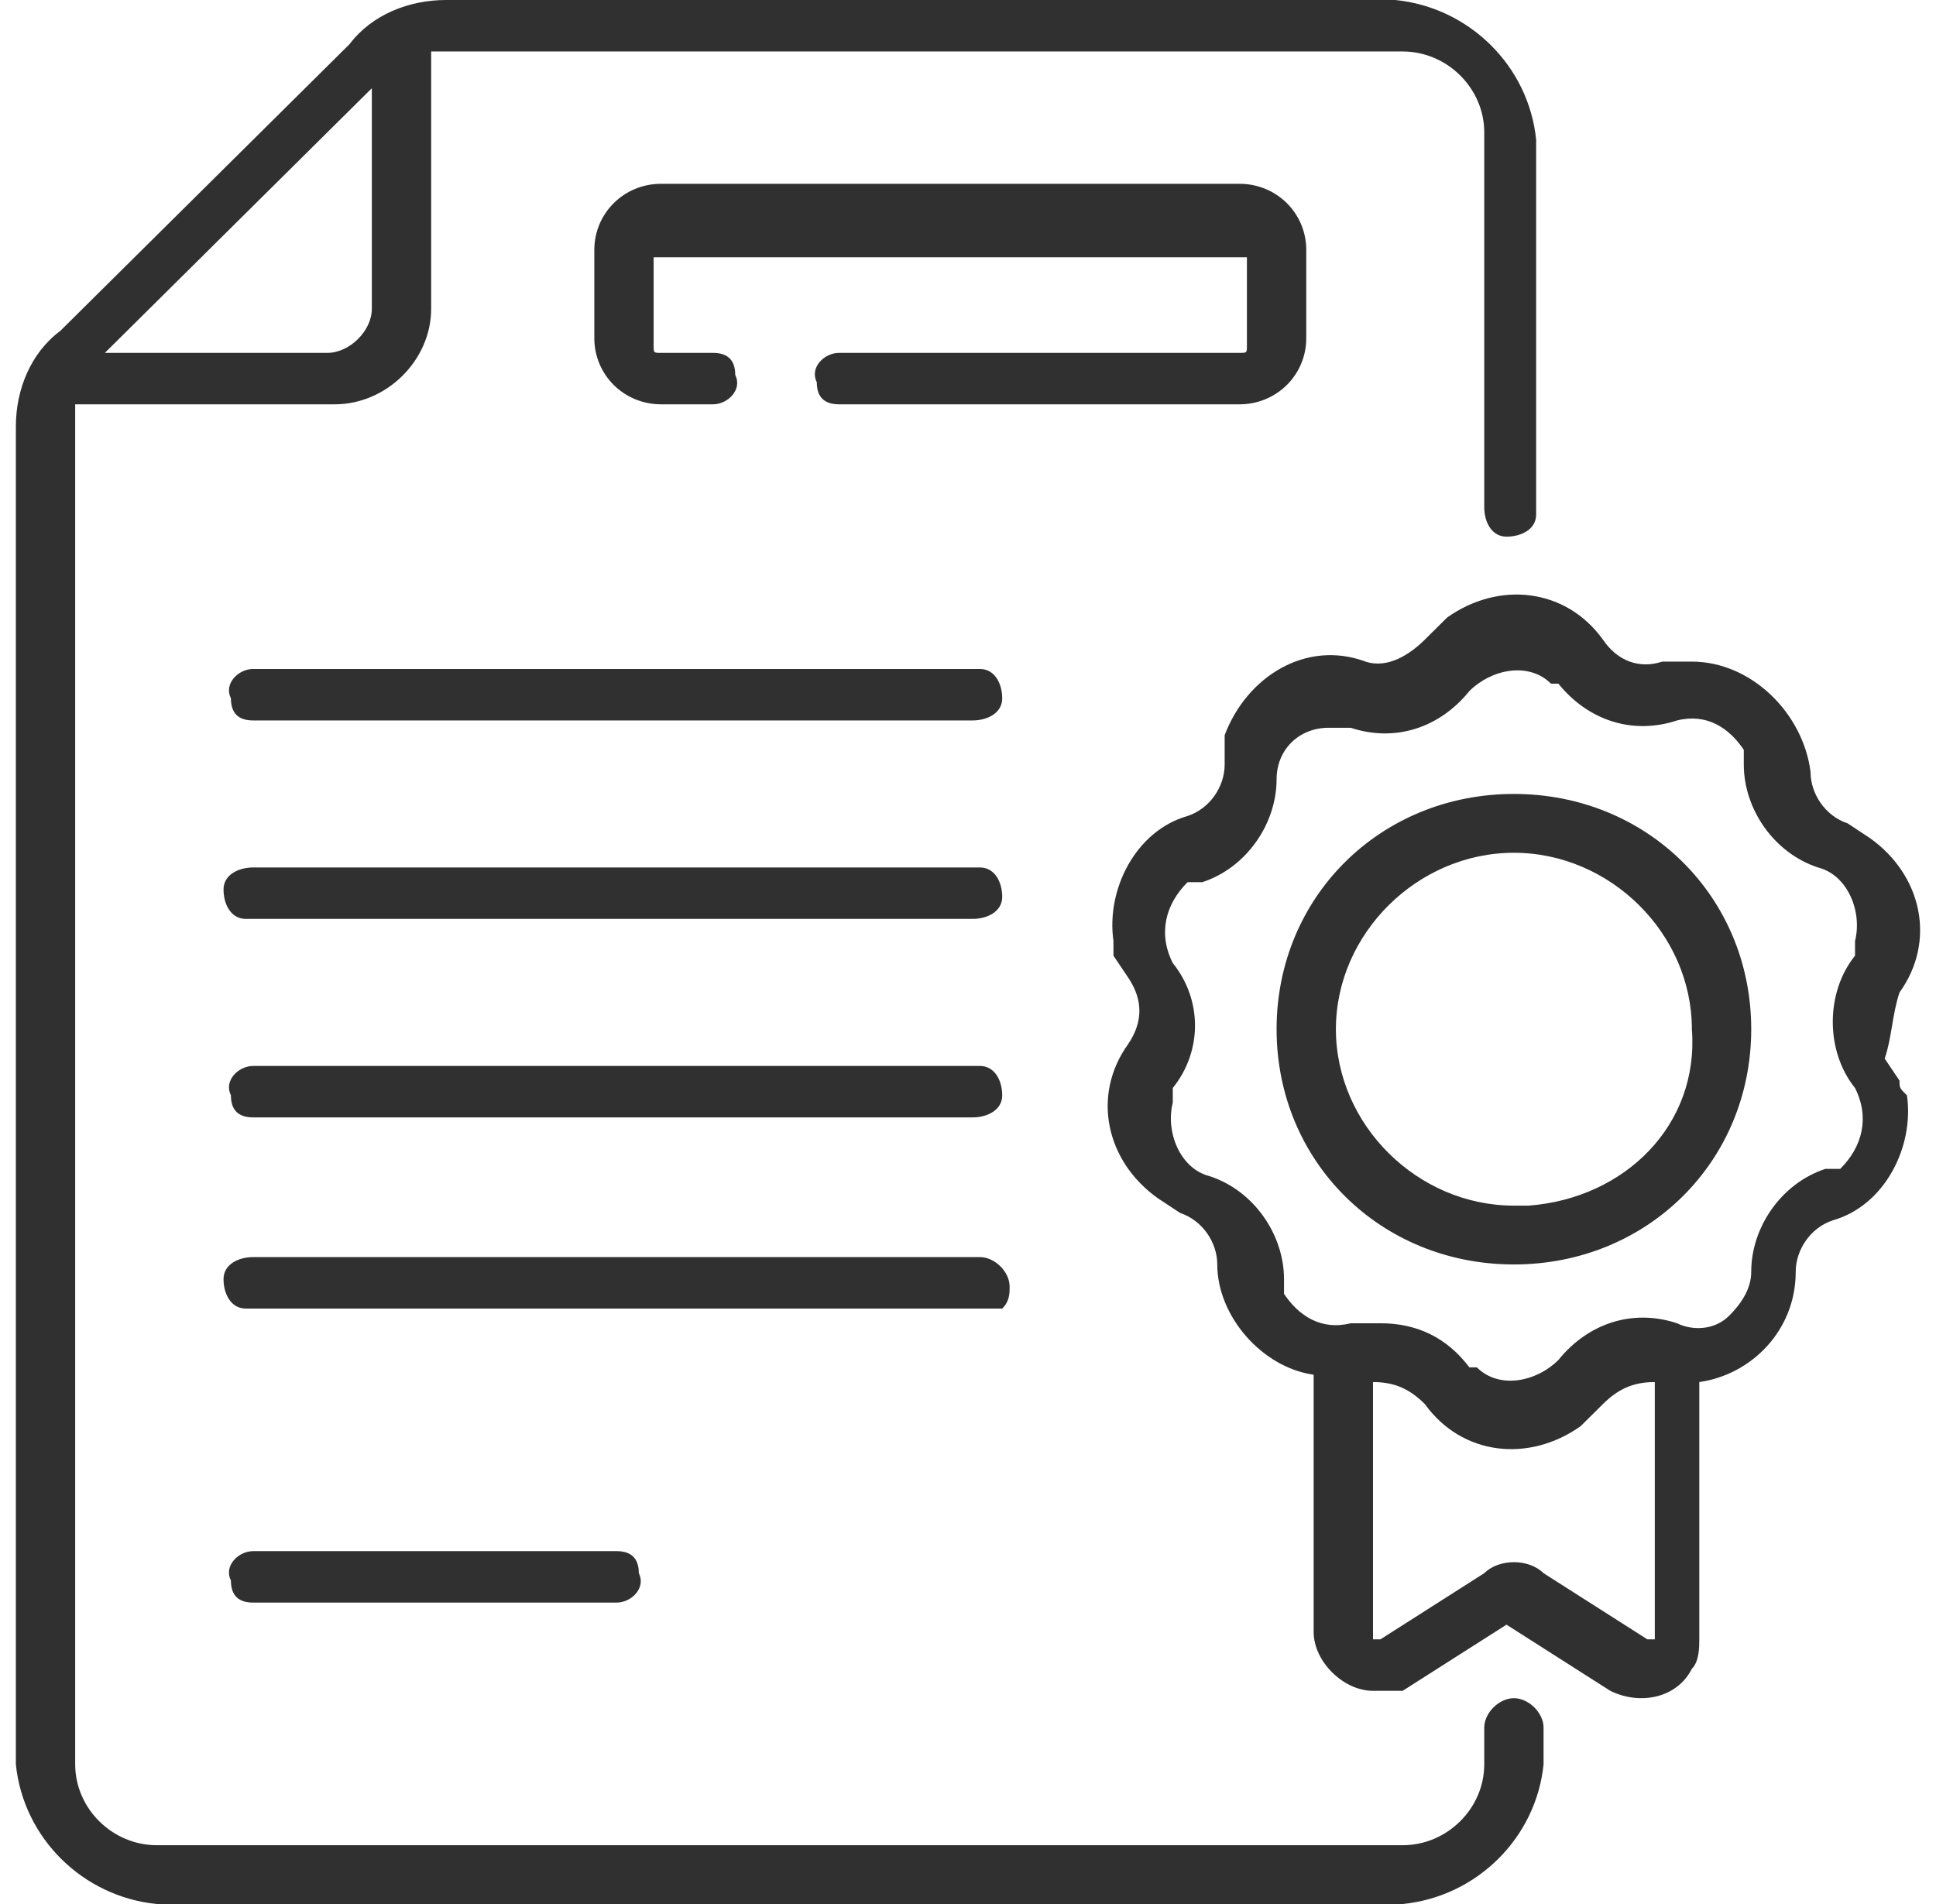 <svg width="61" height="60" viewBox="0 0 61 60" fill="none" xmlns="http://www.w3.org/2000/svg">
<path d="M30.877 21.081H7.977C7.51 21.081 7.043 21.544 7.276 22.008C7.276 22.471 7.51 22.703 7.977 22.703H30.643C31.11 22.703 31.578 22.471 31.578 22.008C31.578 21.544 31.344 21.081 30.877 21.081ZM30.877 27.336H7.977C7.51 27.336 7.043 27.568 7.043 28.031C7.043 28.494 7.276 28.957 7.744 28.957H30.643C31.11 28.957 31.578 28.726 31.578 28.262C31.578 27.799 31.344 27.336 30.877 27.336ZM30.877 33.591H7.977C7.51 33.591 7.043 34.054 7.276 34.517C7.276 34.981 7.51 35.212 7.977 35.212H30.643C31.11 35.212 31.578 34.981 31.578 34.517C31.578 34.054 31.344 33.591 30.877 33.591ZM31.811 40.541C31.811 40.077 31.344 39.614 30.877 39.614H7.977C7.51 39.614 7.043 39.846 7.043 40.309C7.043 40.772 7.276 41.236 7.744 41.236H31.578C31.811 41.004 31.811 40.772 31.811 40.541ZM7.977 48.88C7.51 48.88 7.043 49.344 7.276 49.807C7.276 50.27 7.51 50.502 7.977 50.502H19.427C19.894 50.502 20.362 50.039 20.128 49.575C20.128 49.112 19.894 48.88 19.427 48.88H7.977ZM41.158 10.656V7.876C41.158 6.718 40.223 5.792 39.055 5.792H20.829C19.661 5.792 18.726 6.718 18.726 7.876V10.656C18.726 11.815 19.661 12.741 20.829 12.741H22.465C22.932 12.741 23.399 12.278 23.166 11.815C23.166 11.351 22.932 11.12 22.465 11.12H20.829C20.595 11.12 20.595 11.12 20.595 10.888V8.108H39.288V10.888C39.288 11.12 39.288 11.12 39.055 11.12H26.437C25.97 11.12 25.502 11.583 25.736 12.046C25.736 12.51 25.97 12.741 26.437 12.741H39.055C40.223 12.741 41.158 11.815 41.158 10.656ZM47.7 53.514C47.233 53.514 46.766 53.977 46.766 54.44V55.599C46.766 56.988 45.597 58.147 44.195 58.147H4.94C3.538 58.147 2.369 56.988 2.369 55.599V12.741H10.548C12.183 12.741 13.585 11.351 13.585 9.73V1.622H44.195C45.597 1.622 46.766 2.78 46.766 4.17V15.985C46.766 16.448 46.999 16.911 47.467 16.911C47.934 16.911 48.401 16.68 48.401 16.216V4.402C48.168 2.085 46.298 0.232 43.962 0H14.053C12.884 0 11.716 0.463 11.015 1.39L1.902 10.425C0.967 11.12 0.5 12.278 0.5 13.436V55.599C0.734 57.915 2.603 59.768 4.94 60H44.195C46.532 59.768 48.401 57.915 48.635 55.599V54.44C48.635 53.977 48.168 53.514 47.7 53.514ZM11.716 2.78V9.73C11.716 10.425 11.015 11.12 10.314 11.12H3.304L11.716 2.78ZM59.851 31.274C61.019 29.652 60.552 27.568 58.916 26.409L58.215 25.946C57.514 25.714 57.047 25.019 57.047 24.324C56.813 22.471 55.178 20.849 53.308 20.849H52.374C51.673 21.081 50.972 20.849 50.504 20.154C49.336 18.533 47.233 18.301 45.597 19.459L44.896 20.154C44.429 20.618 43.728 21.081 43.027 20.849C41.158 20.154 39.288 21.313 38.587 23.166V24.093C38.587 24.788 38.12 25.483 37.419 25.714C35.783 26.178 34.849 28.031 35.083 29.652V30.116L35.55 30.811C36.017 31.506 36.017 32.201 35.55 32.896C34.382 34.517 34.849 36.602 36.484 37.761L37.185 38.224C37.886 38.456 38.354 39.151 38.354 39.846C38.354 41.467 39.756 43.089 41.391 43.321V51.429C41.391 52.355 42.326 53.282 43.261 53.282H44.195L47.467 51.197L50.738 53.282C51.673 53.745 52.841 53.514 53.308 52.587C53.542 52.355 53.542 51.892 53.542 51.66V43.552C55.178 43.321 56.58 41.931 56.58 40.077C56.58 39.382 57.047 38.687 57.748 38.456C59.384 37.992 60.318 36.139 60.085 34.517C59.851 34.286 59.851 34.286 59.851 34.054L59.384 33.359C59.617 32.664 59.617 31.969 59.851 31.274ZM51.906 51.66L48.635 49.575C48.168 49.112 47.233 49.112 46.766 49.575L43.494 51.66H43.261V43.552C43.962 43.552 44.429 43.784 44.896 44.247C46.065 45.869 48.168 46.1 49.803 44.942L50.504 44.247C50.972 43.784 51.439 43.552 52.14 43.552V51.66H51.906ZM58.449 34.286C58.916 35.212 58.683 36.139 57.982 36.834H57.514C56.112 37.297 55.178 38.687 55.178 40.077C55.178 40.541 54.944 41.004 54.477 41.467C54.009 41.931 53.308 41.931 52.841 41.699C51.439 41.236 50.037 41.699 49.102 42.857C48.401 43.552 47.233 43.784 46.532 43.089H46.298C45.597 42.162 44.663 41.699 43.494 41.699H42.56C41.625 41.931 40.924 41.467 40.457 40.772V40.309C40.457 38.919 39.522 37.529 38.12 37.066C37.185 36.834 36.718 35.676 36.952 34.749V34.286C37.886 33.127 37.886 31.506 36.952 30.348C36.484 29.421 36.718 28.494 37.419 27.799H37.886C39.288 27.336 40.223 25.946 40.223 24.556C40.223 23.629 40.924 22.934 41.859 22.934H42.56C43.962 23.398 45.364 22.934 46.298 21.776C46.999 21.081 48.168 20.849 48.869 21.544H49.102C50.037 22.703 51.439 23.166 52.841 22.703C53.776 22.471 54.477 22.934 54.944 23.629V24.093C54.944 25.483 55.879 26.873 57.281 27.336C58.215 27.568 58.683 28.726 58.449 29.652V30.116C57.514 31.274 57.514 33.127 58.449 34.286ZM47.7 25.019C43.494 25.019 40.223 28.263 40.223 32.432C40.223 36.602 43.494 39.846 47.7 39.846C51.906 39.846 55.178 36.602 55.178 32.432C55.178 28.263 51.906 25.019 47.7 25.019ZM47.7 37.992C44.663 37.992 42.092 35.444 42.092 32.432C42.092 29.421 44.663 26.873 47.7 26.873C50.738 26.873 53.308 29.421 53.308 32.432C53.542 35.444 51.205 37.761 48.168 37.992H47.7Z" fill="#303030"/>
</svg>
